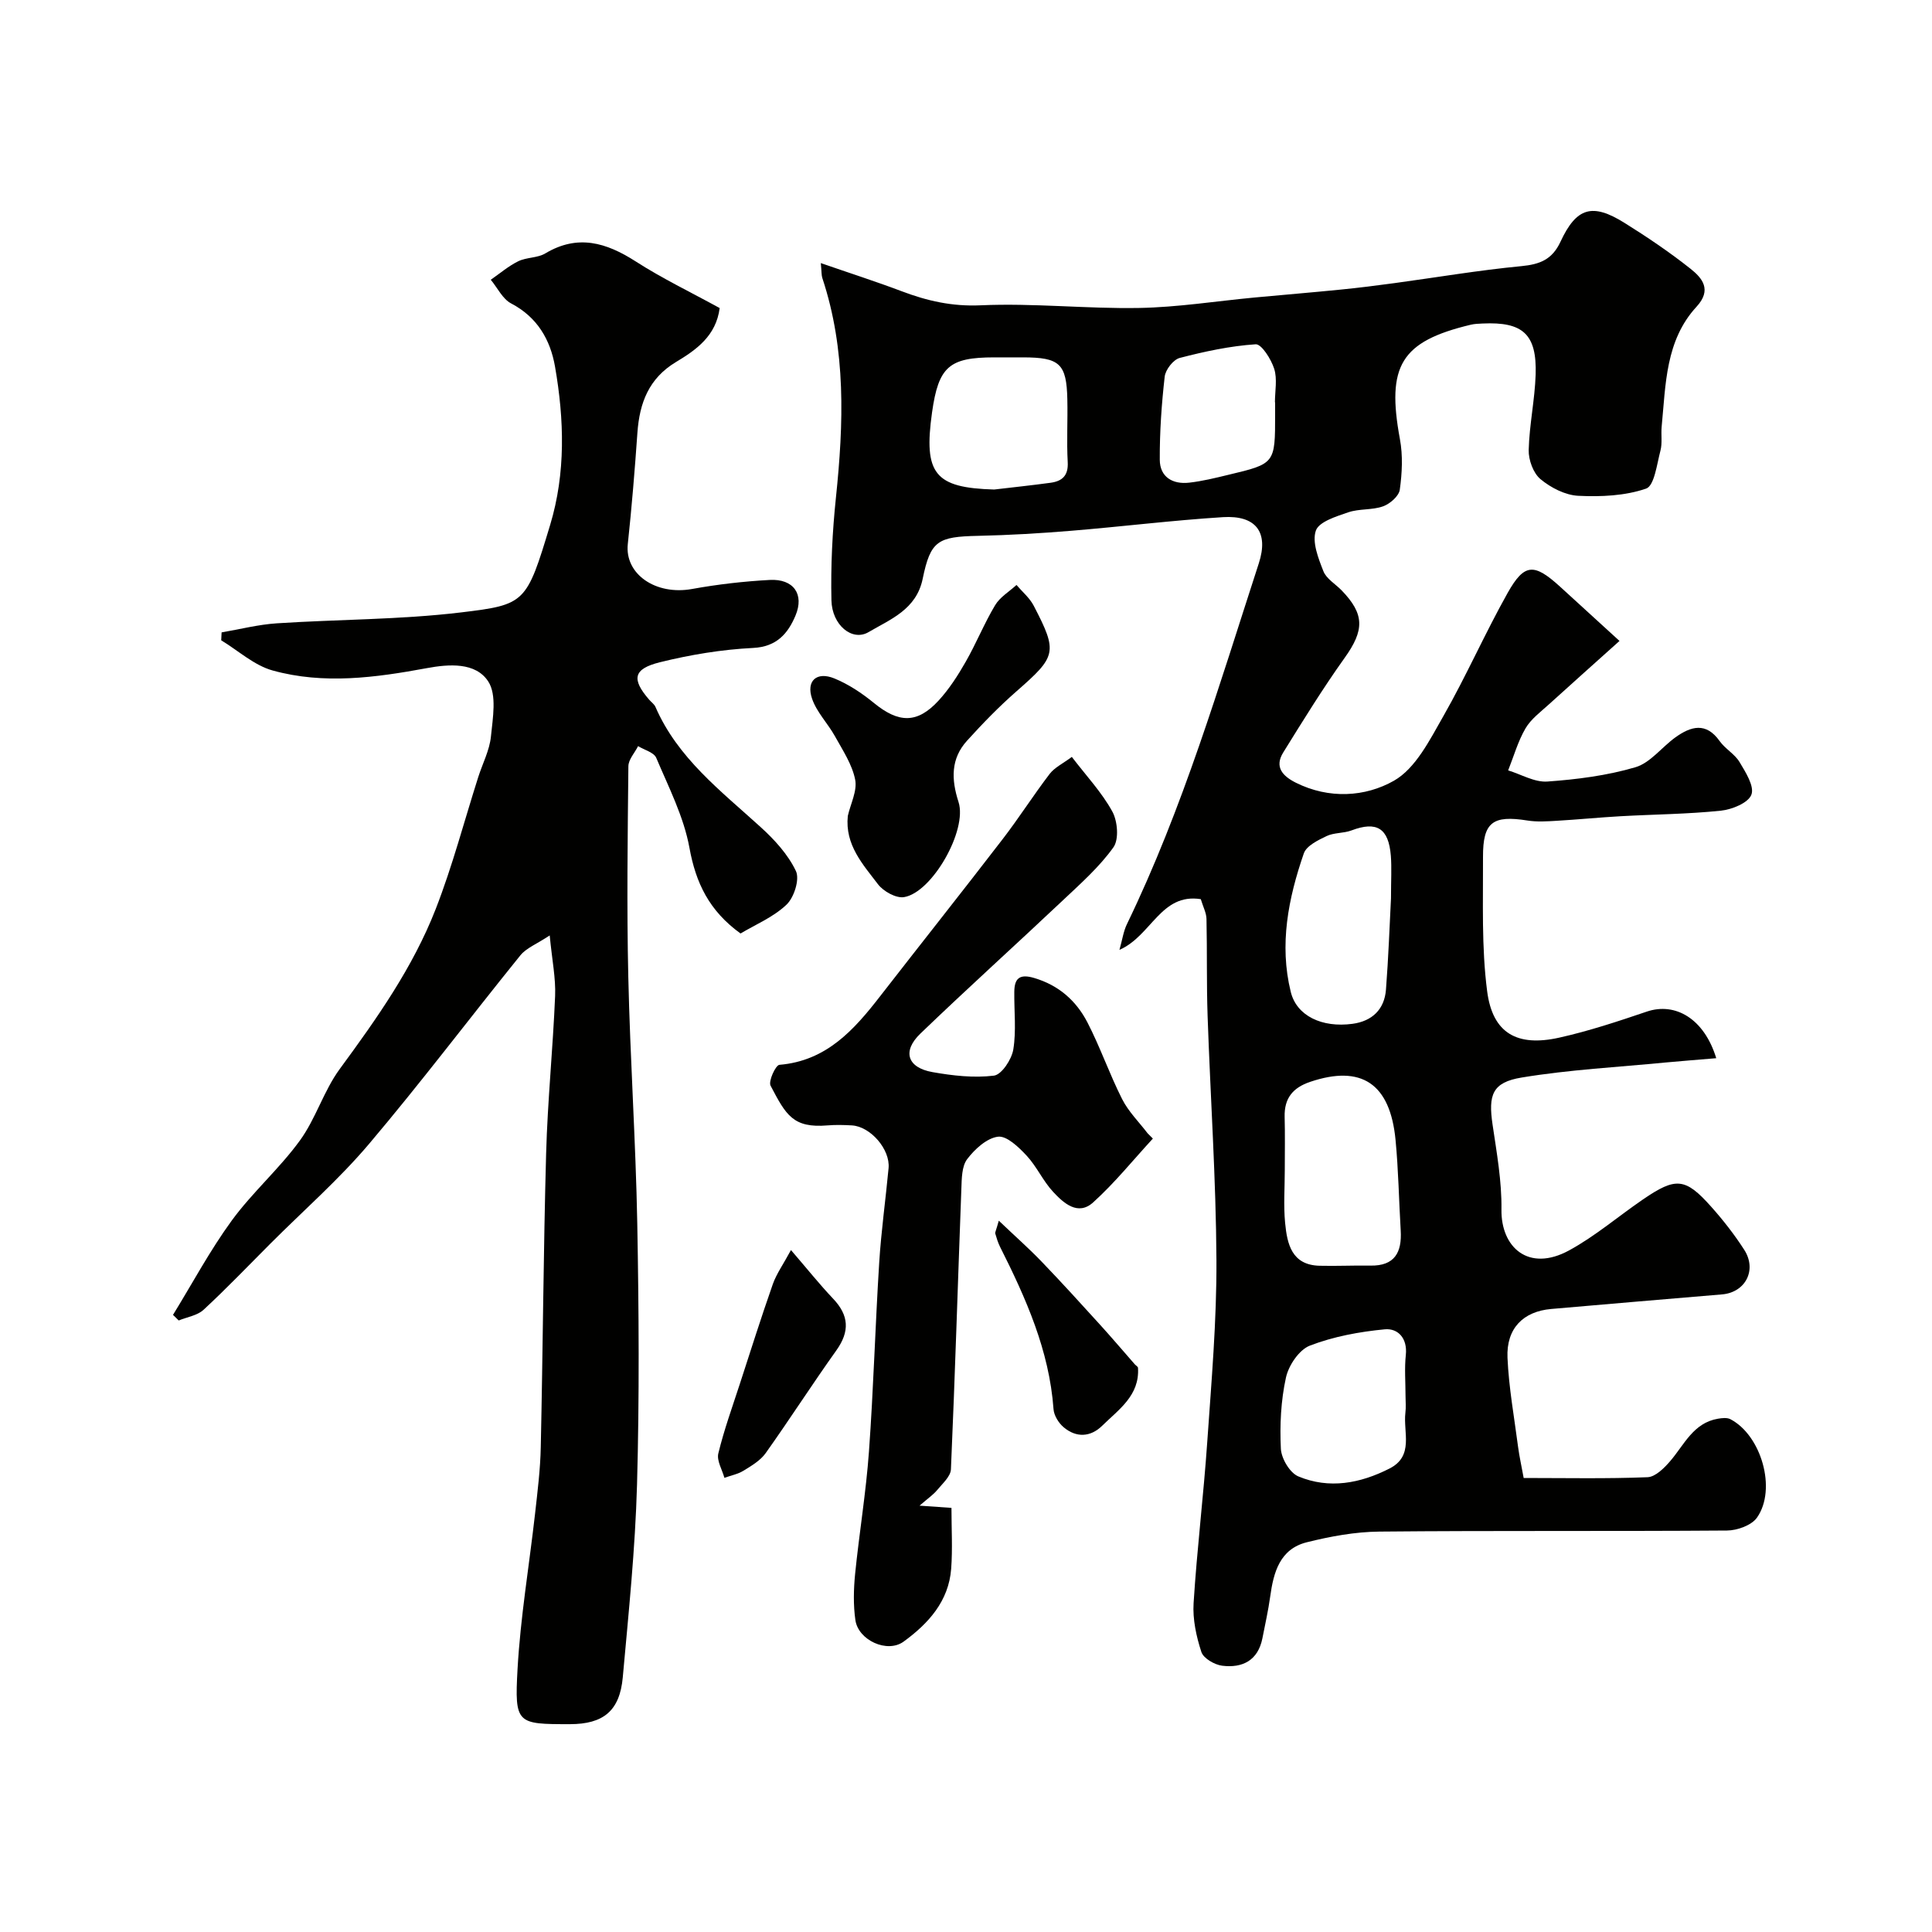 <svg enable-background="new 0 0 400 400" viewBox="0 0 400 400" xmlns="http://www.w3.org/2000/svg"><g fill="#010100"><path d="m315.46 306c8.69 0 17.18.18 25.64-.16 1.63-.06 3.47-1.9 4.71-3.35 2.91-3.39 4.77-7.89 9.87-8.76.83-.14 1.87-.26 2.56.09 6.41 3.31 9.66 14.5 5.53 20.38-1.12 1.6-4.09 2.67-6.23 2.68-23.99.18-47.99-.01-71.98.22-5.01.05-10.11.99-15 2.21-5.58 1.39-6.89 6.21-7.58 11.25-.4 2.89-1.05 5.75-1.61 8.62-.91 4.61-4.14 6.21-8.33 5.69-1.59-.2-3.88-1.53-4.31-2.85-1.05-3.21-1.82-6.76-1.61-10.1.7-11.15 2.06-22.25 2.83-33.4.87-12.52 1.96-25.07 1.9-37.6-.09-16.87-1.25-33.73-1.83-50.6-.23-6.69-.08-13.39-.23-20.08-.03-1.25-.7-2.48-1.18-4.08-8.29-1.3-10.19 7.59-16.84 10.5.59-2.08.82-3.82 1.55-5.33 11.61-23.98 19.1-49.47 27.3-74.69 2.11-6.49-.63-9.99-7.41-9.57-10.49.66-20.93 1.96-31.41 2.82-6.42.53-12.86.91-19.3 1.05-8.32.18-9.84.97-11.47 8.9-1.31 6.37-6.7 8.38-11.2 11.03-3.39 2-7.58-1.45-7.69-6.58-.16-7.08.19-14.22.93-21.27 1.6-15.33 2.13-30.54-2.81-45.44-.2-.59-.14-1.26-.32-3.11 5.97 2.07 11.4 3.81 16.72 5.82 5.3 2.01 10.47 3.19 16.39 2.92 10.89-.49 21.85.74 32.77.55 8.01-.14 16-1.42 24-2.17 5.91-.55 11.82-1.04 17.72-1.63 3.75-.37 7.48-.84 11.22-1.35 8.75-1.19 17.46-2.67 26.24-3.51 3.83-.37 6.37-1.37 8.08-5.05 3.31-7.12 6.6-8.06 13.25-3.91 4.71 2.94 9.33 6.06 13.67 9.5 2.43 1.93 4.48 4.35 1.26 7.85-6.46 7-6.38 16.1-7.23 24.84-.16 1.65.16 3.39-.25 4.96-.74 2.79-1.26 7.28-2.97 7.87-4.36 1.5-9.35 1.72-14.04 1.49-2.7-.13-5.69-1.67-7.83-3.45-1.49-1.24-2.49-3.98-2.44-6.02.13-5.22 1.27-10.42 1.44-15.64.26-8.35-2.64-10.95-10.97-10.56-.82.04-1.67.06-2.46.25-14.49 3.46-17.48 8.5-14.67 23.7.63 3.39.45 7.03-.03 10.46-.18 1.32-2.03 2.93-3.46 3.44-2.26.81-4.93.46-7.21 1.24-2.48.85-6.08 1.95-6.71 3.8-.81 2.36.51 5.71 1.56 8.38.61 1.57 2.47 2.64 3.75 3.95 4.84 4.98 4.74 8.29.65 14.01-4.52 6.33-8.61 12.97-12.71 19.58-1.86 3-.14 4.88 2.61 6.26 6.87 3.43 14.38 2.96 20.31-.41 4.5-2.56 7.42-8.45 10.21-13.33 4.76-8.34 8.63-17.18 13.33-25.55 3.47-6.17 5.48-6.18 10.83-1.32 3.94 3.59 7.87 7.19 12.33 11.26-5.52 4.96-10.08 9.01-14.59 13.11-1.72 1.57-3.73 3.04-4.87 4.99-1.57 2.69-2.43 5.78-3.59 8.7 2.71.83 5.48 2.5 8.12 2.31 6.13-.44 12.35-1.23 18.22-2.96 3.1-.91 5.47-4.17 8.3-6.2 3.19-2.28 6.32-3.21 9.15.79 1.14 1.61 3.11 2.66 4.11 4.33 1.26 2.1 3.11 5.02 2.46 6.75-.63 1.7-4 3.08-6.3 3.32-6.89.72-13.84.76-20.77 1.15-4.44.25-8.86.69-13.3.95-1.99.12-4.04.25-5.99-.06-7.19-1.14-9.24.32-9.21 7.55.04 9.28-.33 18.65.86 27.81 1.13 8.7 6.21 11.54 14.94 9.59 6.14-1.37 12.16-3.37 18.12-5.39 5.87-1.99 11.87 1.44 14.37 9.65-3.63.31-7.02.56-10.41.88-9.97.97-20.01 1.49-29.87 3.12-6.1 1-6.94 3.59-6.03 9.75.86 5.83 1.92 11.73 1.84 17.58-.12 7.82 5.6 13.04 14.01 8.46 5.41-2.95 10.17-7.05 15.29-10.55 6.8-4.66 8.76-4.5 14.09 1.47 2.5 2.8 4.84 5.79 6.87 8.95 2.69 4.18.26 8.83-4.58 9.24-11.8 1-23.59 1.98-35.39 3.02-5.79.51-9.3 4.02-9.04 10.09.27 6.19 1.4 12.35 2.2 18.52.26 1.94.69 3.86 1.15 6.38zm-49.46-63.78c0 3.66-.28 7.35.07 10.98.42 4.34 1.35 8.71 7.12 8.86 3.51.09 7.02-.09 10.53-.03 5.06.09 6.55-2.76 6.28-7.27-.37-6.26-.47-12.54-1.07-18.78-1.13-11.68-7.09-15.56-17.66-12-3.62 1.22-5.39 3.41-5.3 7.24.1 3.67.03 7.34.03 11zm21.99-56.25c0-3.8.16-6.31-.03-8.78-.46-5.75-2.93-7.23-8.15-5.26-1.64.62-3.62.43-5.18 1.18-1.77.85-4.15 2.01-4.69 3.58-3.21 9.29-5.12 18.87-2.7 28.68 1.21 4.94 6.44 7.46 12.79 6.6 4.05-.55 6.6-2.97 6.92-7.08.52-6.73.76-13.49 1.04-18.92zm3.01 103.05c0-2.83-.24-5.69.06-8.49.37-3.47-1.64-5.56-4.35-5.31-5.25.5-10.61 1.49-15.5 3.37-2.24.86-4.42 4.1-4.97 6.63-1.05 4.78-1.29 9.83-1.05 14.73.1 2.02 1.85 4.98 3.61 5.72 6.4 2.68 12.84 1.45 18.89-1.63 5.11-2.6 2.8-7.51 3.28-11.52.15-1.16.03-2.34.03-3.5zm-85.16-187.67c3.89-.46 7.8-.87 11.68-1.4 2.39-.33 3.69-1.47 3.54-4.26-.24-4.33.02-8.68-.08-13.03-.16-7.36-1.58-8.66-9.15-8.67-1.99 0-3.98 0-5.98 0-9.36 0-11.54 1.93-12.88 11.39-1.79 12.74.57 15.62 12.87 15.97zm58.16-18.04c-.01 0-.03 0-.04 0 0-2.33.52-4.83-.15-6.95-.63-1.99-2.63-5.16-3.84-5.08-5.29.35-10.57 1.49-15.73 2.83-1.32.35-2.93 2.42-3.1 3.85-.65 5.71-1.05 11.48-1.02 17.23.02 3.58 2.67 5.13 6.09 4.74 2.74-.31 5.44-.98 8.13-1.63 9.66-2.3 9.66-2.32 9.66-12.5 0-.83 0-1.66 0-2.49z"/><path d="m149 63.78c-.74 5.75-4.83 8.64-9.01 11.15-5.66 3.39-7.58 8.48-8.02 14.65-.54 7.7-1.17 15.39-1.99 23.06-.67 6.24 5.81 10.67 13.32 9.3 5.3-.96 10.7-1.58 16.08-1.87 4.88-.26 7.2 2.93 5.31 7.4-1.54 3.64-3.84 6.44-8.77 6.68-6.47.32-12.99 1.4-19.29 2.96-5.56 1.38-5.9 3.51-2.23 7.75.43.5 1.05.92 1.3 1.49 4.61 10.62 13.55 17.4 21.77 24.88 2.88 2.61 5.69 5.68 7.32 9.12.81 1.71-.39 5.48-1.96 6.96-2.73 2.59-6.45 4.13-9.51 5.96-6.51-4.71-9.26-10.47-10.58-17.75-1.17-6.42-4.29-12.51-6.87-18.61-.48-1.14-2.47-1.64-3.76-2.43-.7 1.39-2 2.77-2.01 4.17-.15 14.5-.35 29-.02 43.5.38 17.04 1.54 34.07 1.86 51.11.33 18.03.45 36.08-.05 54.1-.37 13.32-1.75 26.62-2.95 39.9-.63 6.97-4.02 9.7-10.94 9.71-10.99 0-11.48-.02-10.85-11.37.6-10.77 2.42-21.48 3.63-32.22.51-4.58 1.09-9.17 1.18-13.77.44-20.27.55-40.54 1.11-60.8.3-10.88 1.41-21.73 1.86-32.61.15-3.69-.63-7.41-1.12-12.53-2.69 1.79-4.83 2.59-6.07 4.12-10.51 12.99-20.58 26.35-31.38 39.1-6.23 7.35-13.56 13.76-20.39 20.6-4.58 4.58-9.06 9.28-13.82 13.68-1.29 1.2-3.41 1.5-5.15 2.22-.39-.39-.79-.77-1.18-1.16 4.02-6.54 7.66-13.36 12.17-19.54 4.26-5.83 9.83-10.69 14.08-16.53 3.32-4.55 4.95-10.32 8.28-14.85 7.67-10.44 15.14-21.01 19.86-33.11 3.47-8.9 5.9-18.21 8.81-27.33.89-2.79 2.33-5.52 2.62-8.36.38-3.83 1.26-8.65-.56-11.43-2.61-4-8.11-3.6-12.7-2.75-10.64 1.97-21.35 3.42-31.92.49-3.84-1.06-7.12-4.11-10.66-6.25.03-.55.06-1.1.08-1.64 3.81-.65 7.6-1.63 11.44-1.88 12.69-.83 25.48-.74 38.08-2.25 13.41-1.61 13.6-1.9 18.5-18.11 3.25-10.76 2.92-21.83 1.01-32.79-.97-5.57-3.67-10.24-9.09-13.08-1.77-.93-2.82-3.22-4.21-4.9 1.88-1.3 3.65-2.83 5.69-3.83 1.72-.84 3.98-.66 5.59-1.62 6.72-4.02 12.61-2.26 18.7 1.64 5.48 3.53 11.4 6.37 17.41 9.67z"/><path d="m238.69 235.73c-4.09 4.44-7.9 9.18-12.36 13.21-3.15 2.86-6.13.15-8.3-2.19-2.09-2.25-3.39-5.24-5.48-7.49-1.63-1.75-4.11-4.14-5.92-3.92-2.33.29-4.82 2.58-6.39 4.65-1.13 1.5-1.12 4.04-1.2 6.13-.73 19.36-1.31 38.73-2.16 58.08-.06 1.48-1.75 2.96-2.85 4.3-.78.95-1.85 1.67-3.65 3.23 2.87.2 4.56.32 6.61.46 0 4.33.25 8.49-.06 12.61-.51 6.73-4.74 11.36-9.85 15.08-3.37 2.46-9.37-.27-9.98-4.45-.45-3.12-.37-6.38-.06-9.54.85-8.47 2.26-16.89 2.87-25.38.94-13.01 1.3-26.07 2.12-39.09.41-6.54 1.33-13.05 1.94-19.57.36-3.89-3.75-8.63-7.61-8.85-1.66-.09-3.34-.14-5 0-7.18.6-8.63-2.14-11.82-8.22-.49-.93 1.05-4.26 1.83-4.32 9.72-.81 15.43-7.21 20.85-14.2 8.43-10.86 16.99-21.63 25.37-32.53 3.38-4.39 6.36-9.09 9.73-13.5 1.02-1.33 2.72-2.13 4.59-3.52 3 3.93 6.2 7.33 8.38 11.3 1.1 2 1.41 5.77.23 7.42-2.91 4.07-6.77 7.49-10.45 10.96-9.8 9.25-19.81 18.27-29.52 27.61-3.8 3.66-2.7 7.05 2.52 7.97 4.18.74 8.56 1.24 12.71.73 1.6-.2 3.67-3.35 4.01-5.4.64-3.89.16-7.97.21-11.96.03-2.81 1.11-3.75 4.11-2.86 5.09 1.5 8.7 4.71 11.02 9.18 2.67 5.16 4.57 10.72 7.2 15.91 1.31 2.59 3.49 4.73 5.28 7.08.37.36.72.72 1.08 1.08z"/><path d="m175.53 168.93c.57-2.52 1.99-5.21 1.52-7.53-.63-3.15-2.58-6.08-4.19-8.98-1.47-2.65-3.77-4.96-4.73-7.76-1.27-3.7.96-5.69 4.61-4.2 2.94 1.2 5.71 3.05 8.18 5.07 5.13 4.2 8.98 4.34 13.42-.5 2.18-2.38 3.98-5.18 5.59-8 2.19-3.82 3.84-7.96 6.1-11.73 1-1.68 2.92-2.81 4.42-4.19 1.21 1.42 2.73 2.68 3.57 4.3 5.02 9.66 4.71 10.47-3.58 17.73-3.62 3.17-7 6.65-10.23 10.22-3.38 3.73-3.27 8-1.76 12.68 1.89 5.83-5.46 18.75-11.28 19.7-1.65.27-4.27-1.19-5.39-2.66-3.11-4.1-6.87-8.14-6.25-14.15z"/><path d="m163.76 258.81c3.39 3.93 5.93 7.12 8.72 10.06 3.3 3.47 3.48 6.78.68 10.71-5 7.01-9.65 14.26-14.64 21.28-1.09 1.53-2.92 2.61-4.58 3.63-1.18.72-2.63 1-3.96 1.48-.46-1.69-1.62-3.55-1.26-5.05 1.18-4.86 2.89-9.59 4.44-14.35 2.25-6.92 4.44-13.86 6.85-20.72.77-2.16 2.17-4.1 3.75-7.04z"/><path d="m206.79 252.73c3.37 3.21 6.25 5.75 8.9 8.51 4.12 4.28 8.11 8.68 12.11 13.08 2.43 2.68 4.77 5.43 7.15 8.15.22.25.64.47.66.72.37 5.73-3.99 8.63-7.41 11.99-2.41 2.37-5.37 2.53-7.99.31-1.04-.88-2-2.43-2.09-3.75-.88-12.15-5.72-22.96-11.08-33.62-.43-.86-.71-1.8-.98-2.73-.07-.25.16-.6.73-2.66z"/></g></svg>